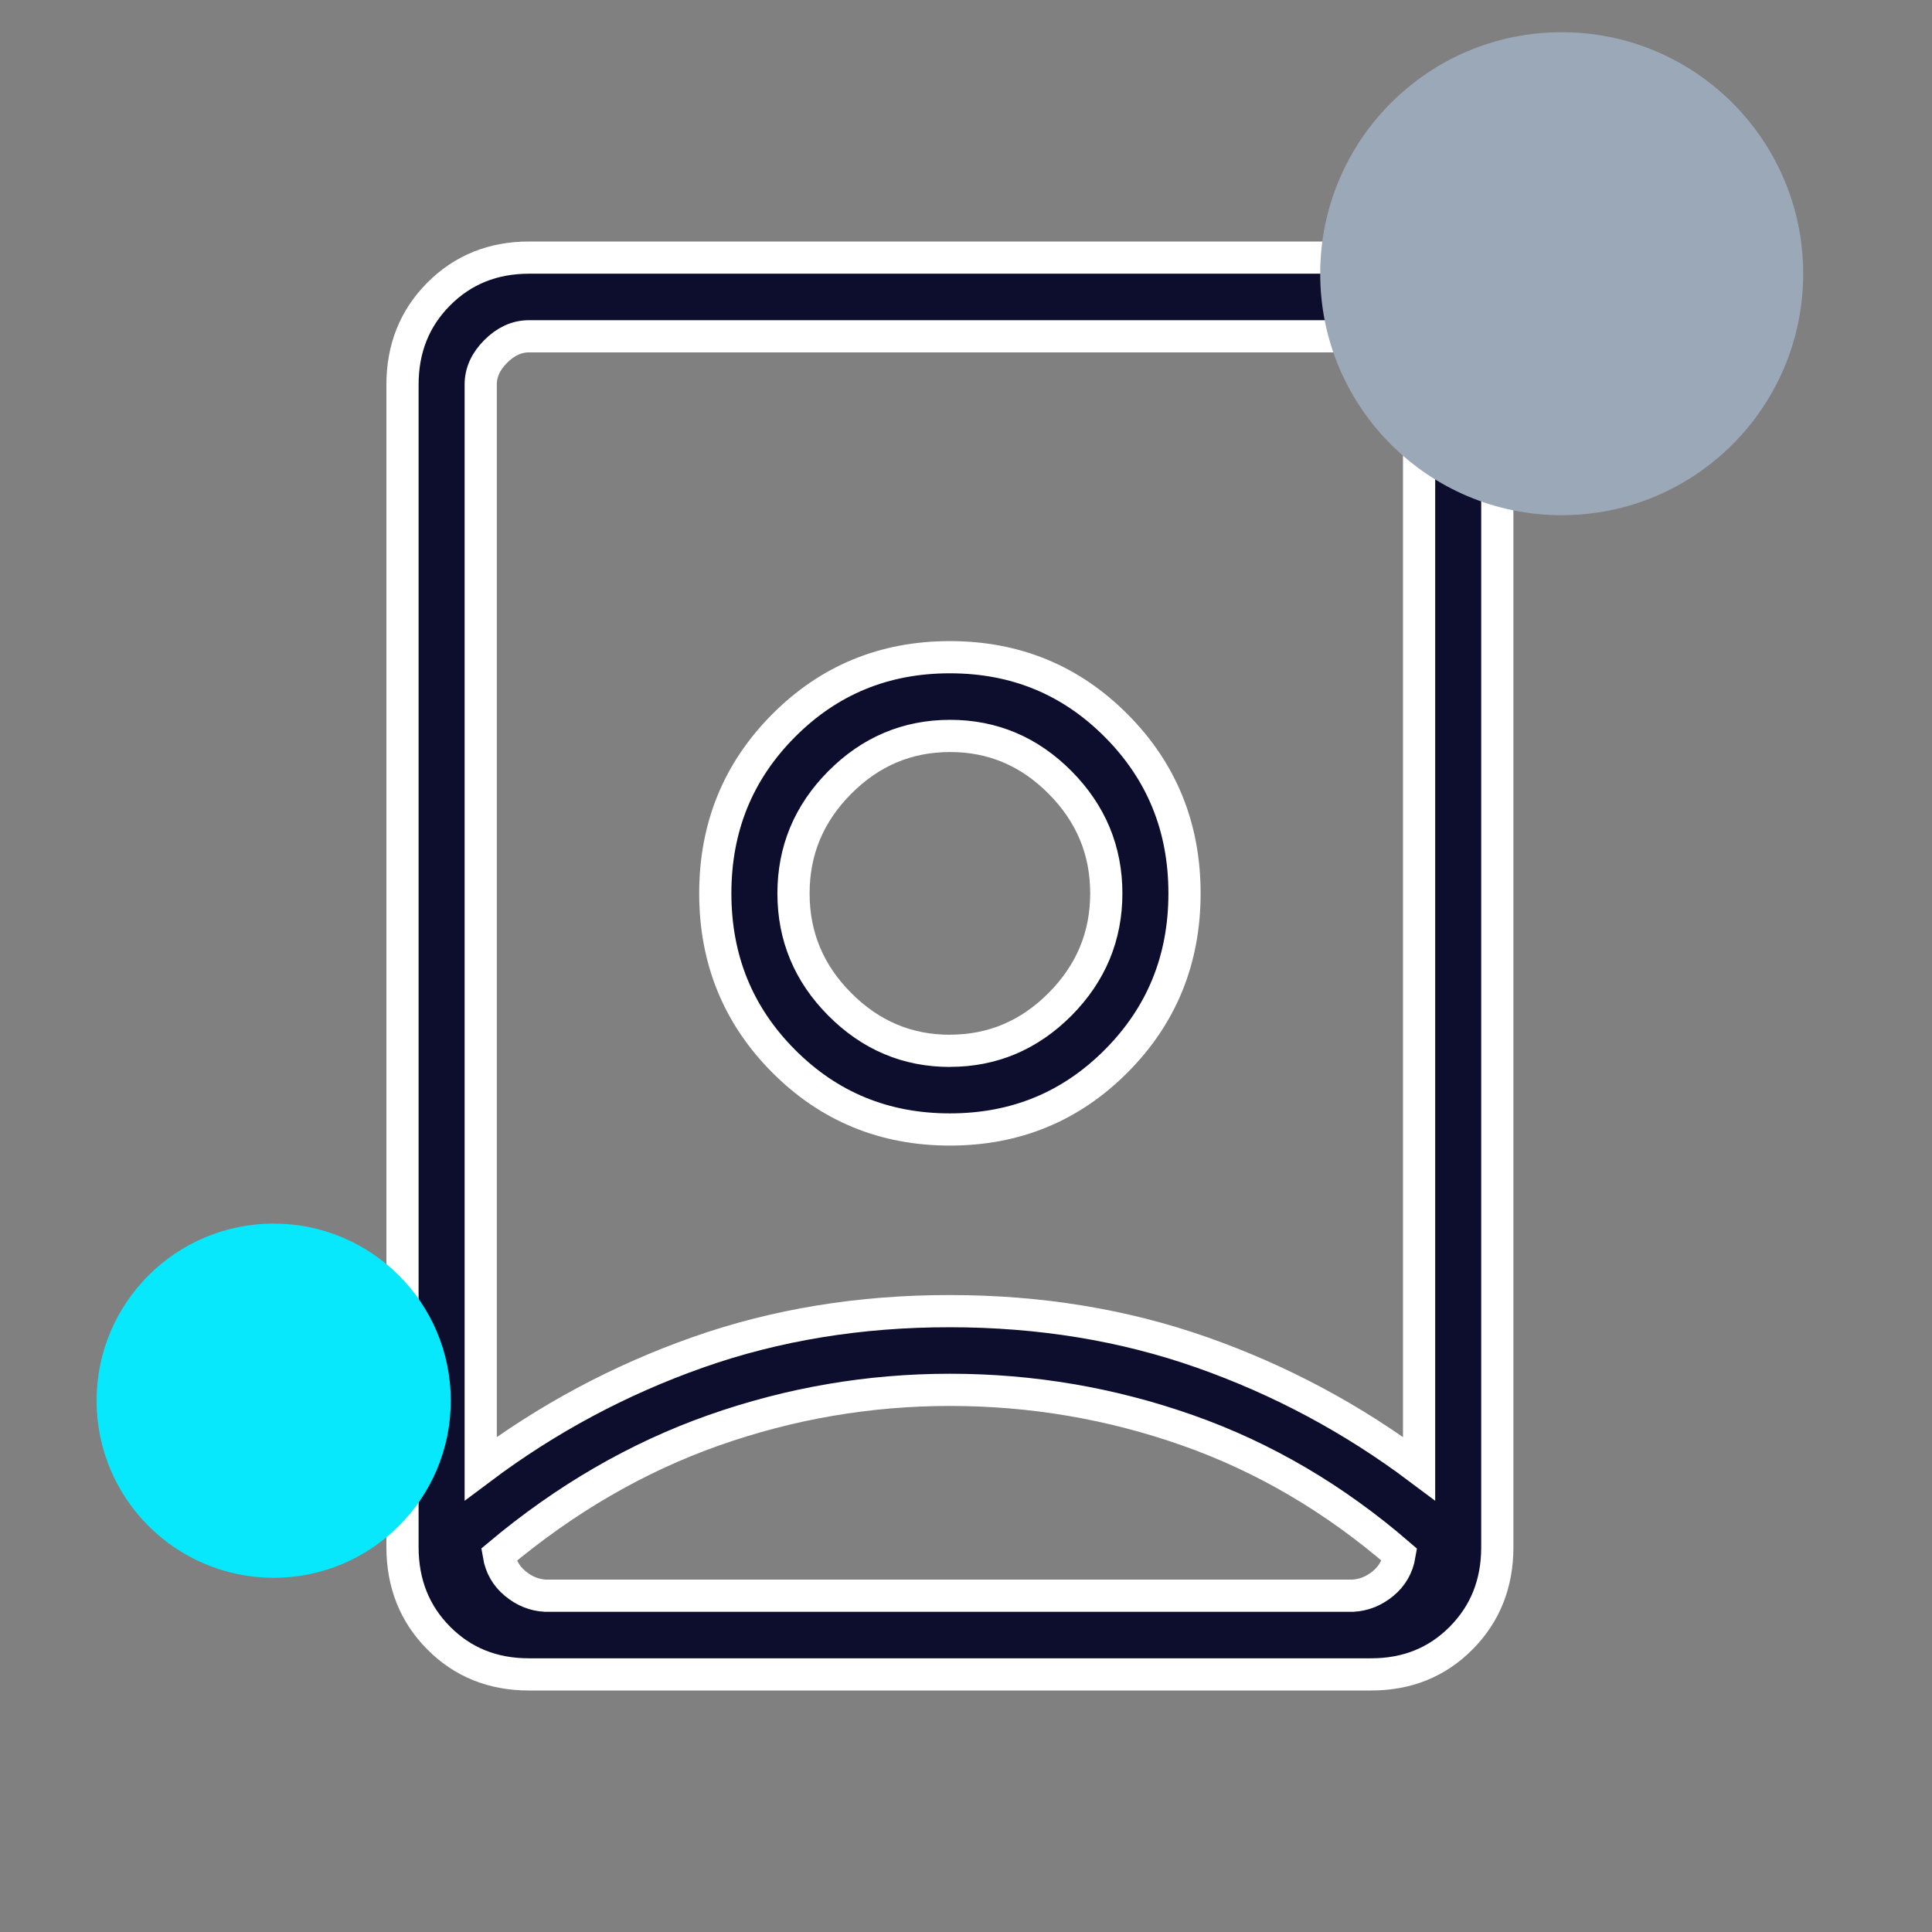 <svg width="60" height="60" viewBox="0 0 60 60" fill="none" xmlns="http://www.w3.org/2000/svg">
<rect x="0" y="0" width="60" height="60" fill="#808080" stroke="none"/>
<path d="M29.5 43.163C26.984 43.163 24.538 43.582 22.163 44.42C19.788 45.259 17.564 46.548 15.49 48.287C15.551 48.65 15.722 48.948 16.002 49.179C16.282 49.412 16.594 49.538 16.937 49.556H42.017C42.36 49.536 42.672 49.41 42.952 49.179C43.232 48.948 43.403 48.65 43.464 48.287C41.453 46.546 39.26 45.257 36.883 44.42C34.506 43.582 32.045 43.163 29.5 43.163ZM29.5 40.719C32.293 40.719 34.904 41.147 37.332 42.002C39.761 42.858 42.007 44.06 44.071 45.608V11.948C44.071 11.573 43.916 11.228 43.605 10.914C43.294 10.599 42.951 10.443 42.575 10.444H16.425C16.051 10.444 15.707 10.601 15.395 10.914C15.082 11.227 14.927 11.571 14.929 11.948V45.608C16.993 44.06 19.239 42.857 21.668 42C24.096 41.143 26.707 40.716 29.5 40.719ZM29.5 32.635C28.177 32.635 27.037 32.153 26.078 31.188C25.121 30.227 24.643 29.079 24.643 27.746C24.643 26.413 25.121 25.265 26.078 24.302C27.035 23.339 28.176 22.857 29.5 22.855C30.824 22.853 31.965 23.335 32.922 24.3C33.879 25.264 34.357 26.412 34.357 27.744C34.357 29.075 33.879 30.223 32.922 31.188C31.963 32.151 30.823 32.633 29.5 32.633M16.425 52C15.306 52 14.372 51.624 13.624 50.871C12.876 50.118 12.502 49.178 12.5 48.052V11.948C12.5 10.823 12.875 9.885 13.624 9.132C14.374 8.379 15.307 8.002 16.425 8H42.578C43.695 8 44.628 8.377 45.378 9.132C46.128 9.886 46.502 10.826 46.5 11.95V48.052C46.5 49.177 46.126 50.116 45.378 50.871C44.63 51.625 43.696 52.002 42.575 52H16.425ZM29.5 35.077C31.537 35.077 33.26 34.367 34.67 32.948C36.081 31.529 36.786 29.794 36.786 27.744C36.786 25.694 36.081 23.959 34.67 22.54C33.26 21.12 31.537 20.41 29.5 20.41C27.463 20.41 25.74 21.12 24.33 22.54C22.919 23.959 22.214 25.694 22.214 27.744C22.214 29.794 22.919 31.529 24.33 32.948C25.74 34.367 27.463 35.077 29.5 35.077Z" fill="#0D0D2E"/>
<path d="M29.5 32.635C28.177 32.635 27.037 32.153 26.078 31.188C25.121 30.227 24.643 29.079 24.643 27.746C24.643 26.413 25.121 25.265 26.078 24.302C27.035 23.339 28.176 22.857 29.5 22.855C30.824 22.853 31.965 23.335 32.922 24.3C33.879 25.264 34.357 26.412 34.357 27.744C34.357 29.075 33.879 30.223 32.922 31.188C31.963 32.151 30.823 32.633 29.5 32.633M29.5 43.163C26.984 43.163 24.538 43.582 22.163 44.42C19.788 45.259 17.564 46.548 15.49 48.287C15.551 48.65 15.722 48.948 16.002 49.179C16.282 49.412 16.594 49.538 16.937 49.556H42.017C42.36 49.536 42.672 49.41 42.952 49.179C43.232 48.948 43.403 48.65 43.464 48.287C41.453 46.546 39.26 45.257 36.883 44.42C34.506 43.582 32.045 43.163 29.5 43.163ZM29.5 40.719C32.293 40.719 34.904 41.147 37.332 42.002C39.761 42.858 42.007 44.06 44.071 45.608V11.948C44.071 11.573 43.916 11.228 43.605 10.914C43.294 10.599 42.951 10.443 42.575 10.444H16.425C16.051 10.444 15.707 10.601 15.395 10.914C15.082 11.227 14.927 11.571 14.929 11.948V45.608C16.993 44.06 19.239 42.857 21.668 42C24.096 41.143 26.707 40.716 29.5 40.719ZM16.425 52C15.306 52 14.372 51.624 13.624 50.871C12.876 50.118 12.502 49.178 12.5 48.052V11.948C12.5 10.823 12.875 9.885 13.624 9.132C14.374 8.379 15.307 8.002 16.425 8H42.578C43.695 8 44.628 8.377 45.378 9.132C46.128 9.886 46.502 10.826 46.5 11.95V48.052C46.5 49.177 46.126 50.116 45.378 50.871C44.63 51.625 43.696 52.002 42.575 52H16.425ZM29.5 35.077C31.537 35.077 33.26 34.367 34.67 32.948C36.081 31.529 36.786 29.794 36.786 27.744C36.786 25.694 36.081 23.959 34.67 22.54C33.26 21.12 31.537 20.41 29.5 20.41C27.463 20.41 25.74 21.12 24.33 22.54C22.919 23.959 22.214 25.694 22.214 27.744C22.214 29.794 22.919 31.529 24.33 32.948C25.74 34.367 27.463 35.077 29.5 35.077Z" stroke="white"/>
<circle cx="8.5" cy="43.5" r="5.5" fill="#08E8FD"/>
<circle cx="48.5" cy="8.5" r="7.5" fill="#9BA8B7"/>
</svg>
